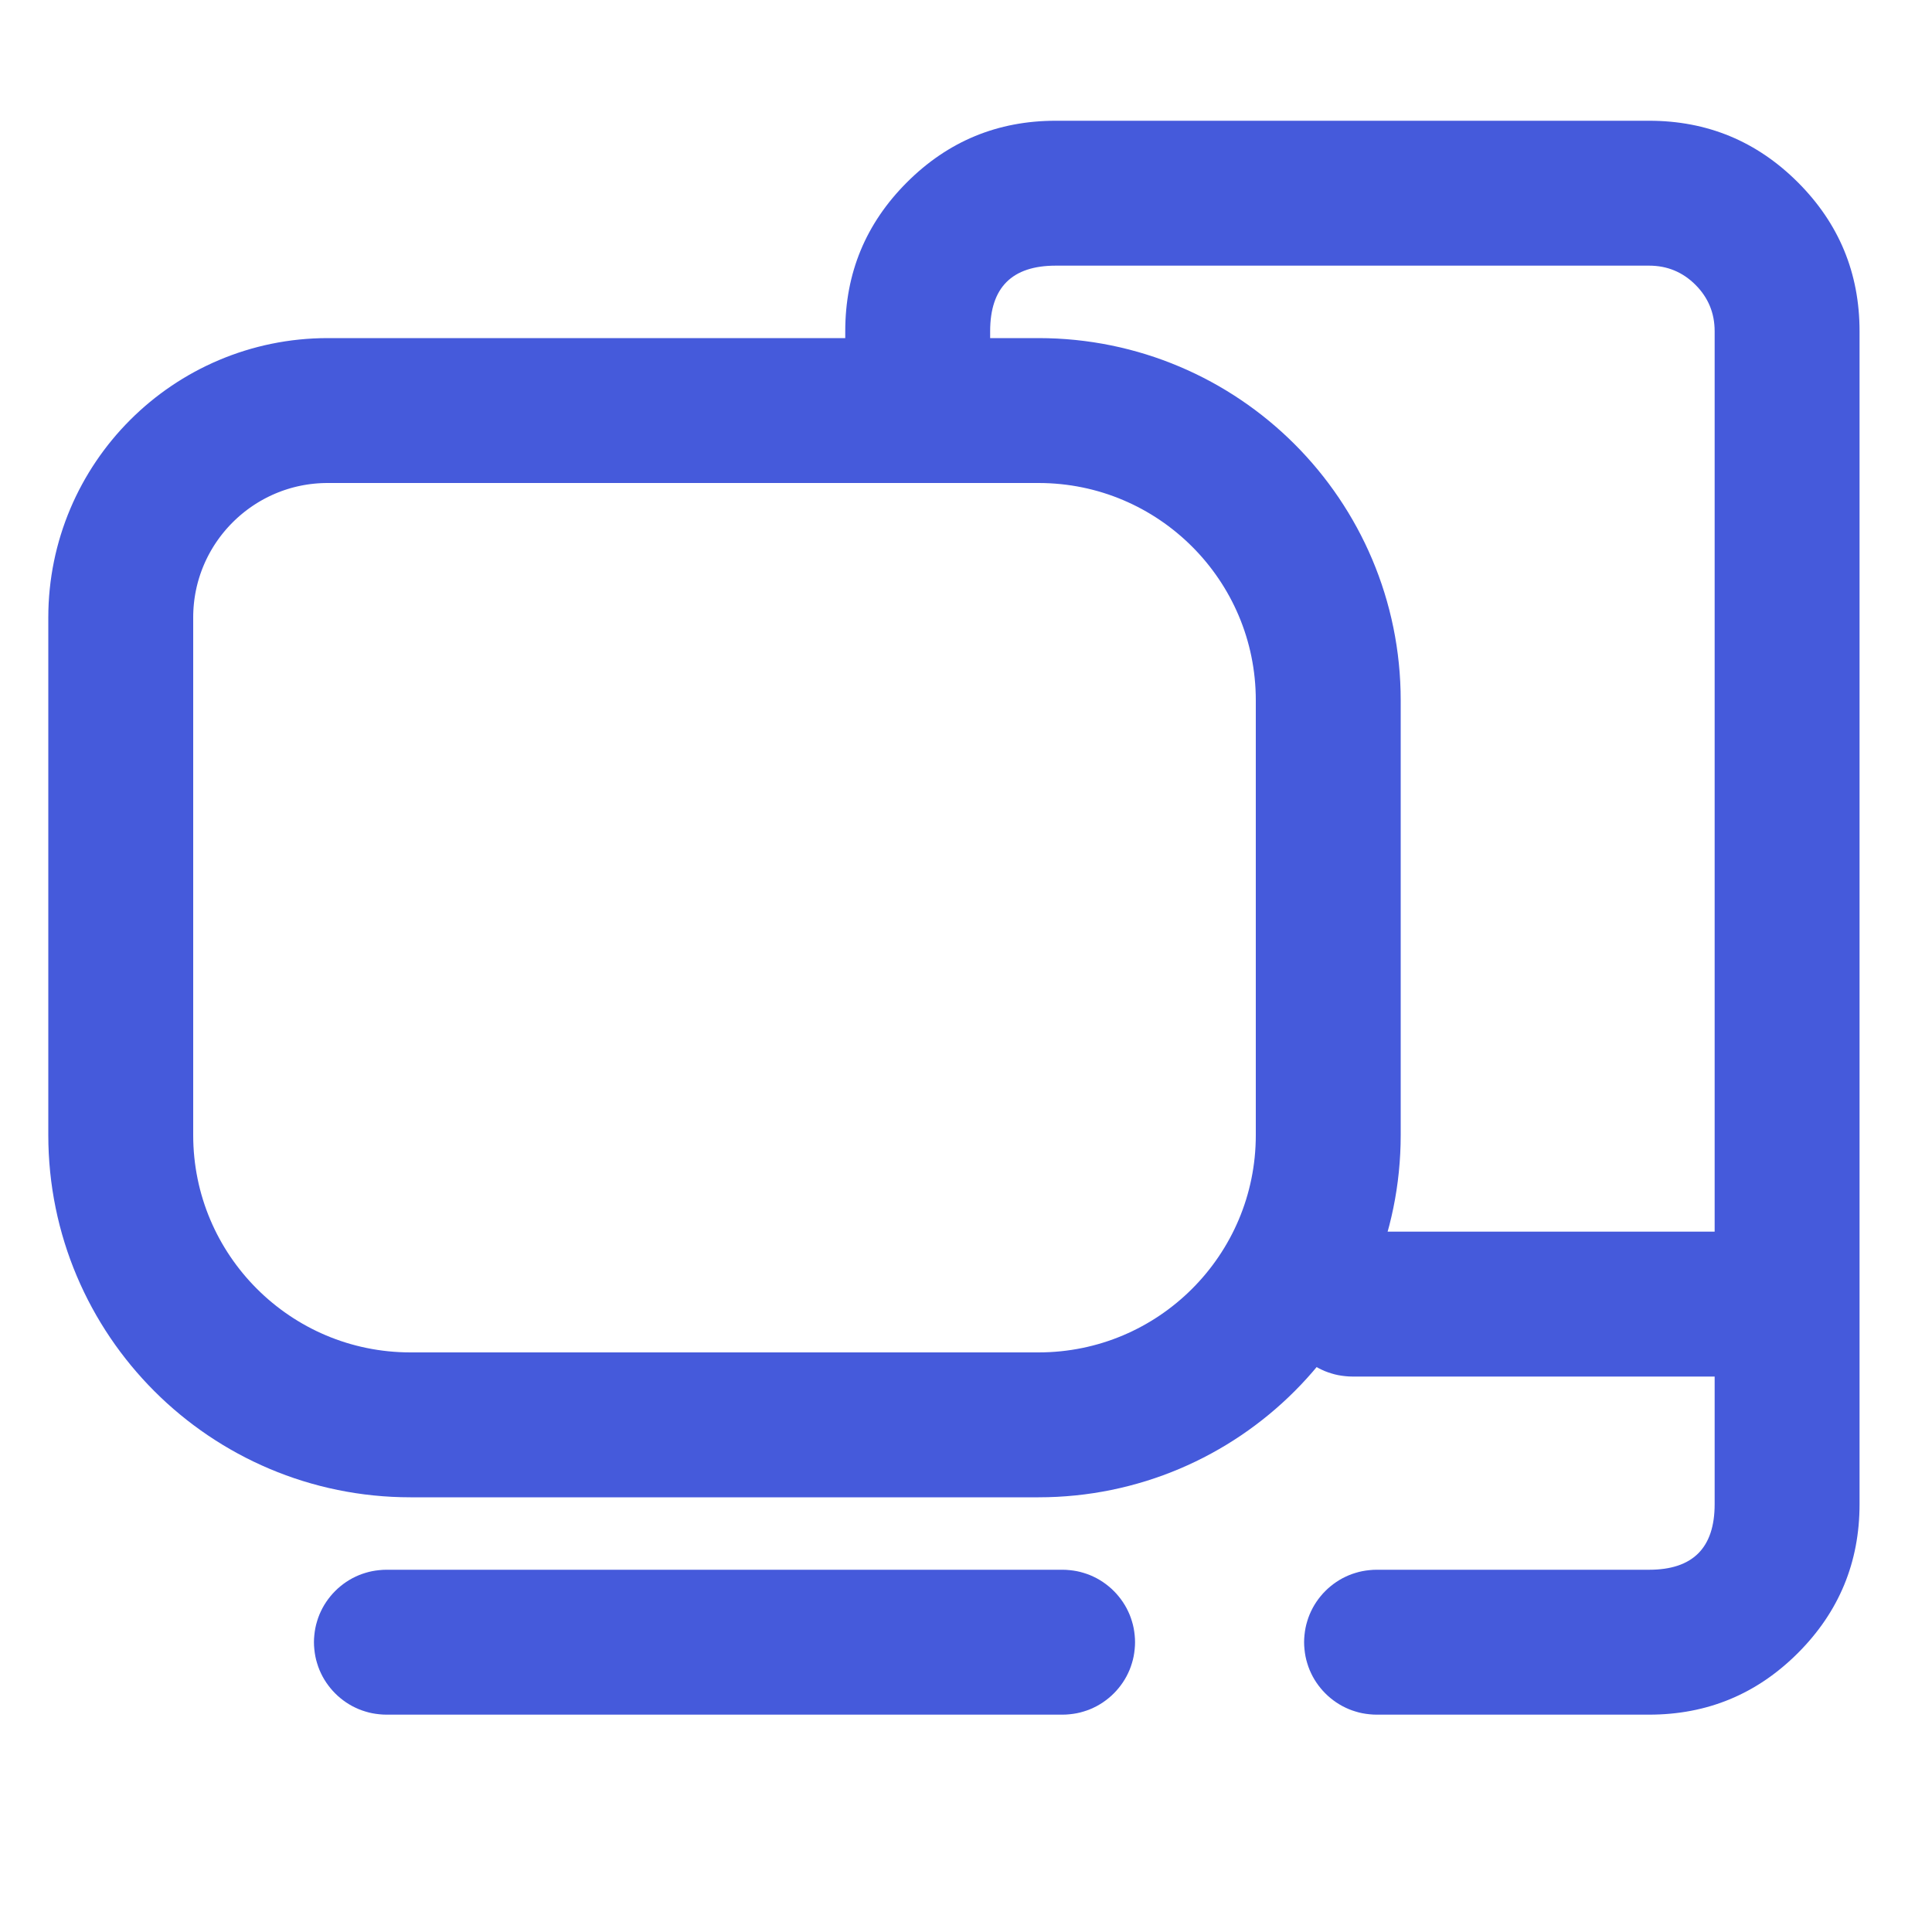 <svg xmlns="http://www.w3.org/2000/svg" xmlns:xlink="http://www.w3.org/1999/xlink" fill="none" version="1.1" width="40" height="40.004" viewBox="0 0 40 40.004"><g><g></g><g><path d="M2.5 12.786C2.5 10.419 4.419 8.5 6.786 8.5L21.5 8.5C24.814 8.5 27.5 11.186 27.5 14.5L27.5 23.5C27.5 26.814 24.814 29.5 21.5 29.5L8.5 29.5C5.186 29.5 2.5 26.814 2.5 23.5Z" fill-opacity="0" stroke-opacity="1" stroke="#455ADB" fill="none" stroke-width="3"/></g><g><path d="M8,35.5L22,35.5L22,35.5Q22.074,35.5,22.147,35.492Q22.22,35.485,22.293,35.471Q22.365,35.457,22.435,35.435Q22.506,35.414,22.574,35.386Q22.642,35.357,22.707,35.323Q22.772,35.288,22.833,35.247Q22.894,35.206,22.951,35.159Q23.008,35.113,23.06,35.06Q23.113,35.008,23.159,34.951Q23.206,34.894,23.247,34.833Q23.288,34.772,23.323,34.707Q23.357,34.642,23.386,34.574Q23.414,34.506,23.435,34.435Q23.457,34.365,23.471,34.293Q23.485,34.22,23.492,34.147Q23.5,34.074,23.5,34Q23.5,33.926,23.492,33.853Q23.485,33.78,23.471,33.707Q23.457,33.635,23.435,33.565Q23.414,33.494,23.386,33.426Q23.357,33.358,23.323,33.293Q23.288,33.228,23.247,33.167Q23.206,33.106,23.159,33.049Q23.113,32.992,23.06,32.94Q23.008,32.887,22.951,32.841Q22.894,32.794,22.833,32.753Q22.772,32.712,22.707,32.677Q22.642,32.643,22.574,32.614Q22.506,32.586,22.435,32.565Q22.365,32.543,22.293,32.529Q22.22,32.515,22.147,32.508Q22.074,32.5,22,32.5L22,32.5L8,32.5L8,32.5Q7.926,32.5,7.853,32.508Q7.78,32.515,7.707,32.529Q7.635,32.543,7.565,32.565Q7.494,32.586,7.426,32.614Q7.358,32.643,7.293,32.677Q7.228,32.712,7.167,32.753Q7.106,32.794,7.049,32.841Q6.992,32.887,6.94,32.94Q6.887,32.992,6.841,33.049Q6.794,33.106,6.753,33.167Q6.712,33.228,6.677,33.293Q6.643,33.358,6.614,33.426Q6.586,33.494,6.565,33.565Q6.543,33.635,6.529,33.707Q6.515,33.78,6.508,33.853Q6.5,33.926,6.5,34Q6.5,34.074,6.508,34.147Q6.515,34.22,6.529,34.293Q6.543,34.365,6.565,34.435Q6.586,34.506,6.614,34.574Q6.643,34.642,6.677,34.707Q6.712,34.772,6.753,34.833Q6.794,34.894,6.841,34.951Q6.887,35.008,6.94,35.06Q6.992,35.113,7.049,35.159Q7.106,35.206,7.167,35.247Q7.228,35.288,7.293,35.323Q7.358,35.357,7.426,35.386Q7.494,35.414,7.565,35.435Q7.635,35.457,7.707,35.471Q7.78,35.485,7.853,35.492Q7.926,35.5,8,35.5L8,35.5Z" fill-rule="evenodd" fill="#455ADB" fill-opacity="1"/></g><g><path d="M28,28.5L36,28.5L36,28.5Q36.074,28.5,36.147,28.492Q36.22,28.485,36.293,28.471Q36.365,28.457,36.435,28.435Q36.506,28.414,36.574,28.386Q36.642,28.357,36.707,28.323Q36.772,28.288,36.833,28.247Q36.894,28.206,36.951,28.159Q37.008,28.113,37.06,28.06Q37.113,28.008,37.159,27.951Q37.206,27.894,37.247,27.833Q37.288,27.772,37.323,27.707Q37.357,27.642,37.386,27.574Q37.414,27.506,37.435,27.435Q37.457,27.365,37.471,27.293Q37.485,27.22,37.492,27.147Q37.5,27.074,37.5,27Q37.5,26.926,37.492,26.853Q37.485,26.78,37.471,26.707Q37.457,26.635,37.435,26.565Q37.414,26.494,37.386,26.426Q37.357,26.358,37.323,26.293Q37.288,26.228,37.247,26.167Q37.206,26.106,37.159,26.049Q37.113,25.992,37.06,25.94Q37.008,25.887,36.951,25.841Q36.894,25.794,36.833,25.753Q36.772,25.712,36.707,25.677Q36.642,25.643,36.574,25.614Q36.506,25.586,36.435,25.565Q36.365,25.543,36.293,25.529Q36.22,25.515,36.147,25.508Q36.074,25.5,36,25.5L36,25.5L28,25.5L28,25.5Q27.926,25.5,27.853,25.508Q27.78,25.515,27.707,25.529Q27.635,25.543,27.565,25.565Q27.494,25.586,27.426,25.614Q27.358,25.643,27.293,25.677Q27.228,25.712,27.167,25.753Q27.106,25.794,27.049,25.841Q26.992,25.887,26.94,25.94Q26.887,25.992,26.841,26.049Q26.794,26.106,26.753,26.167Q26.712,26.228,26.677,26.293Q26.643,26.358,26.614,26.426Q26.586,26.494,26.565,26.565Q26.543,26.635,26.529,26.707Q26.515,26.78,26.508,26.853Q26.5,26.926,26.5,27Q26.5,27.074,26.508,27.147Q26.515,27.22,26.529,27.293Q26.543,27.365,26.565,27.435Q26.586,27.506,26.614,27.574Q26.643,27.642,26.677,27.707Q26.712,27.772,26.753,27.833Q26.794,27.894,26.841,27.951Q26.887,28.008,26.94,28.06Q26.992,28.113,27.049,28.159Q27.106,28.206,27.167,28.247Q27.228,28.288,27.293,28.323Q27.358,28.357,27.426,28.386Q27.494,28.414,27.565,28.435Q27.635,28.457,27.707,28.471Q27.78,28.485,27.853,28.492Q27.926,28.5,28,28.5L28,28.5Z" fill-rule="evenodd" fill="#455ADB" fill-opacity="1"/></g><g><path d="M34.143,32.5L28.5,32.5L28.5,32.5Q28.426,32.5,28.353,32.508Q28.28,32.515,28.207,32.529Q28.135,32.543,28.065,32.565Q27.994,32.586,27.926,32.614Q27.858,32.643,27.793,32.677Q27.728,32.712,27.667,32.753Q27.606,32.794,27.549,32.841Q27.492,32.887,27.44,32.94Q27.387,32.992,27.341,33.049Q27.294,33.106,27.253,33.167Q27.212,33.228,27.177,33.293Q27.143,33.358,27.114,33.426Q27.086,33.494,27.065,33.565Q27.043,33.635,27.029,33.707Q27.015,33.78,27.008,33.853Q27,33.926,27,34Q27,34.074,27.008,34.147Q27.015,34.22,27.029,34.293Q27.043,34.365,27.065,34.435Q27.086,34.506,27.114,34.574Q27.143,34.642,27.177,34.707Q27.212,34.772,27.253,34.833Q27.294,34.894,27.341,34.951Q27.387,35.008,27.44,35.06Q27.492,35.113,27.549,35.159Q27.606,35.206,27.667,35.247Q27.728,35.288,27.793,35.323Q27.858,35.357,27.926,35.386Q27.994,35.414,28.065,35.435Q28.135,35.457,28.207,35.471Q28.28,35.485,28.353,35.492Q28.426,35.5,28.5,35.5L28.5,35.5L34.143,35.5Q35.948,35.5,37.224,34.224Q38.5,32.948,38.5,31.143L38.5,6.857Q38.5,5.052,37.224,3.776Q35.948,2.5,34.143,2.5L21.857,2.5Q20.052,2.5,18.776,3.776Q17.5,5.052,17.5,6.857L17.5,8.5L17.5,8.5Q17.5,8.574,17.508,8.647Q17.515,8.72,17.529,8.793Q17.543,8.865,17.565,8.935Q17.586,9.006,17.614,9.074Q17.643,9.142,17.677,9.207Q17.712,9.272,17.753,9.333Q17.794,9.394,17.841,9.451Q17.887,9.508,17.94,9.56Q17.992,9.613,18.049,9.659Q18.106,9.706,18.167,9.747Q18.228,9.788,18.293,9.823Q18.358,9.857,18.426,9.886Q18.494,9.914,18.565,9.935Q18.635,9.957,18.707,9.971Q18.78,9.985,18.853,9.992Q18.926,10,19,10Q19.074,10,19.147,9.992Q19.22,9.985,19.293,9.971Q19.365,9.957,19.435,9.935Q19.506,9.914,19.574,9.886Q19.642,9.857,19.707,9.823Q19.772,9.788,19.833,9.747Q19.894,9.706,19.951,9.659Q20.008,9.613,20.06,9.56Q20.113,9.508,20.159,9.451Q20.206,9.394,20.247,9.333Q20.288,9.272,20.323,9.207Q20.357,9.142,20.386,9.074Q20.414,9.006,20.435,8.935Q20.457,8.865,20.471,8.793Q20.485,8.72,20.492,8.647Q20.5,8.574,20.5,8.5L20.5,8.5L20.5,6.857Q20.5,5.5,21.857,5.5L34.143,5.5Q34.705,5.5,35.103,5.897Q35.5,6.295,35.5,6.857L35.5,31.143Q35.5,32.5,34.143,32.5Z" fill-rule="evenodd" fill="#455ADB" fill-opacity="1"/></g></g></svg>